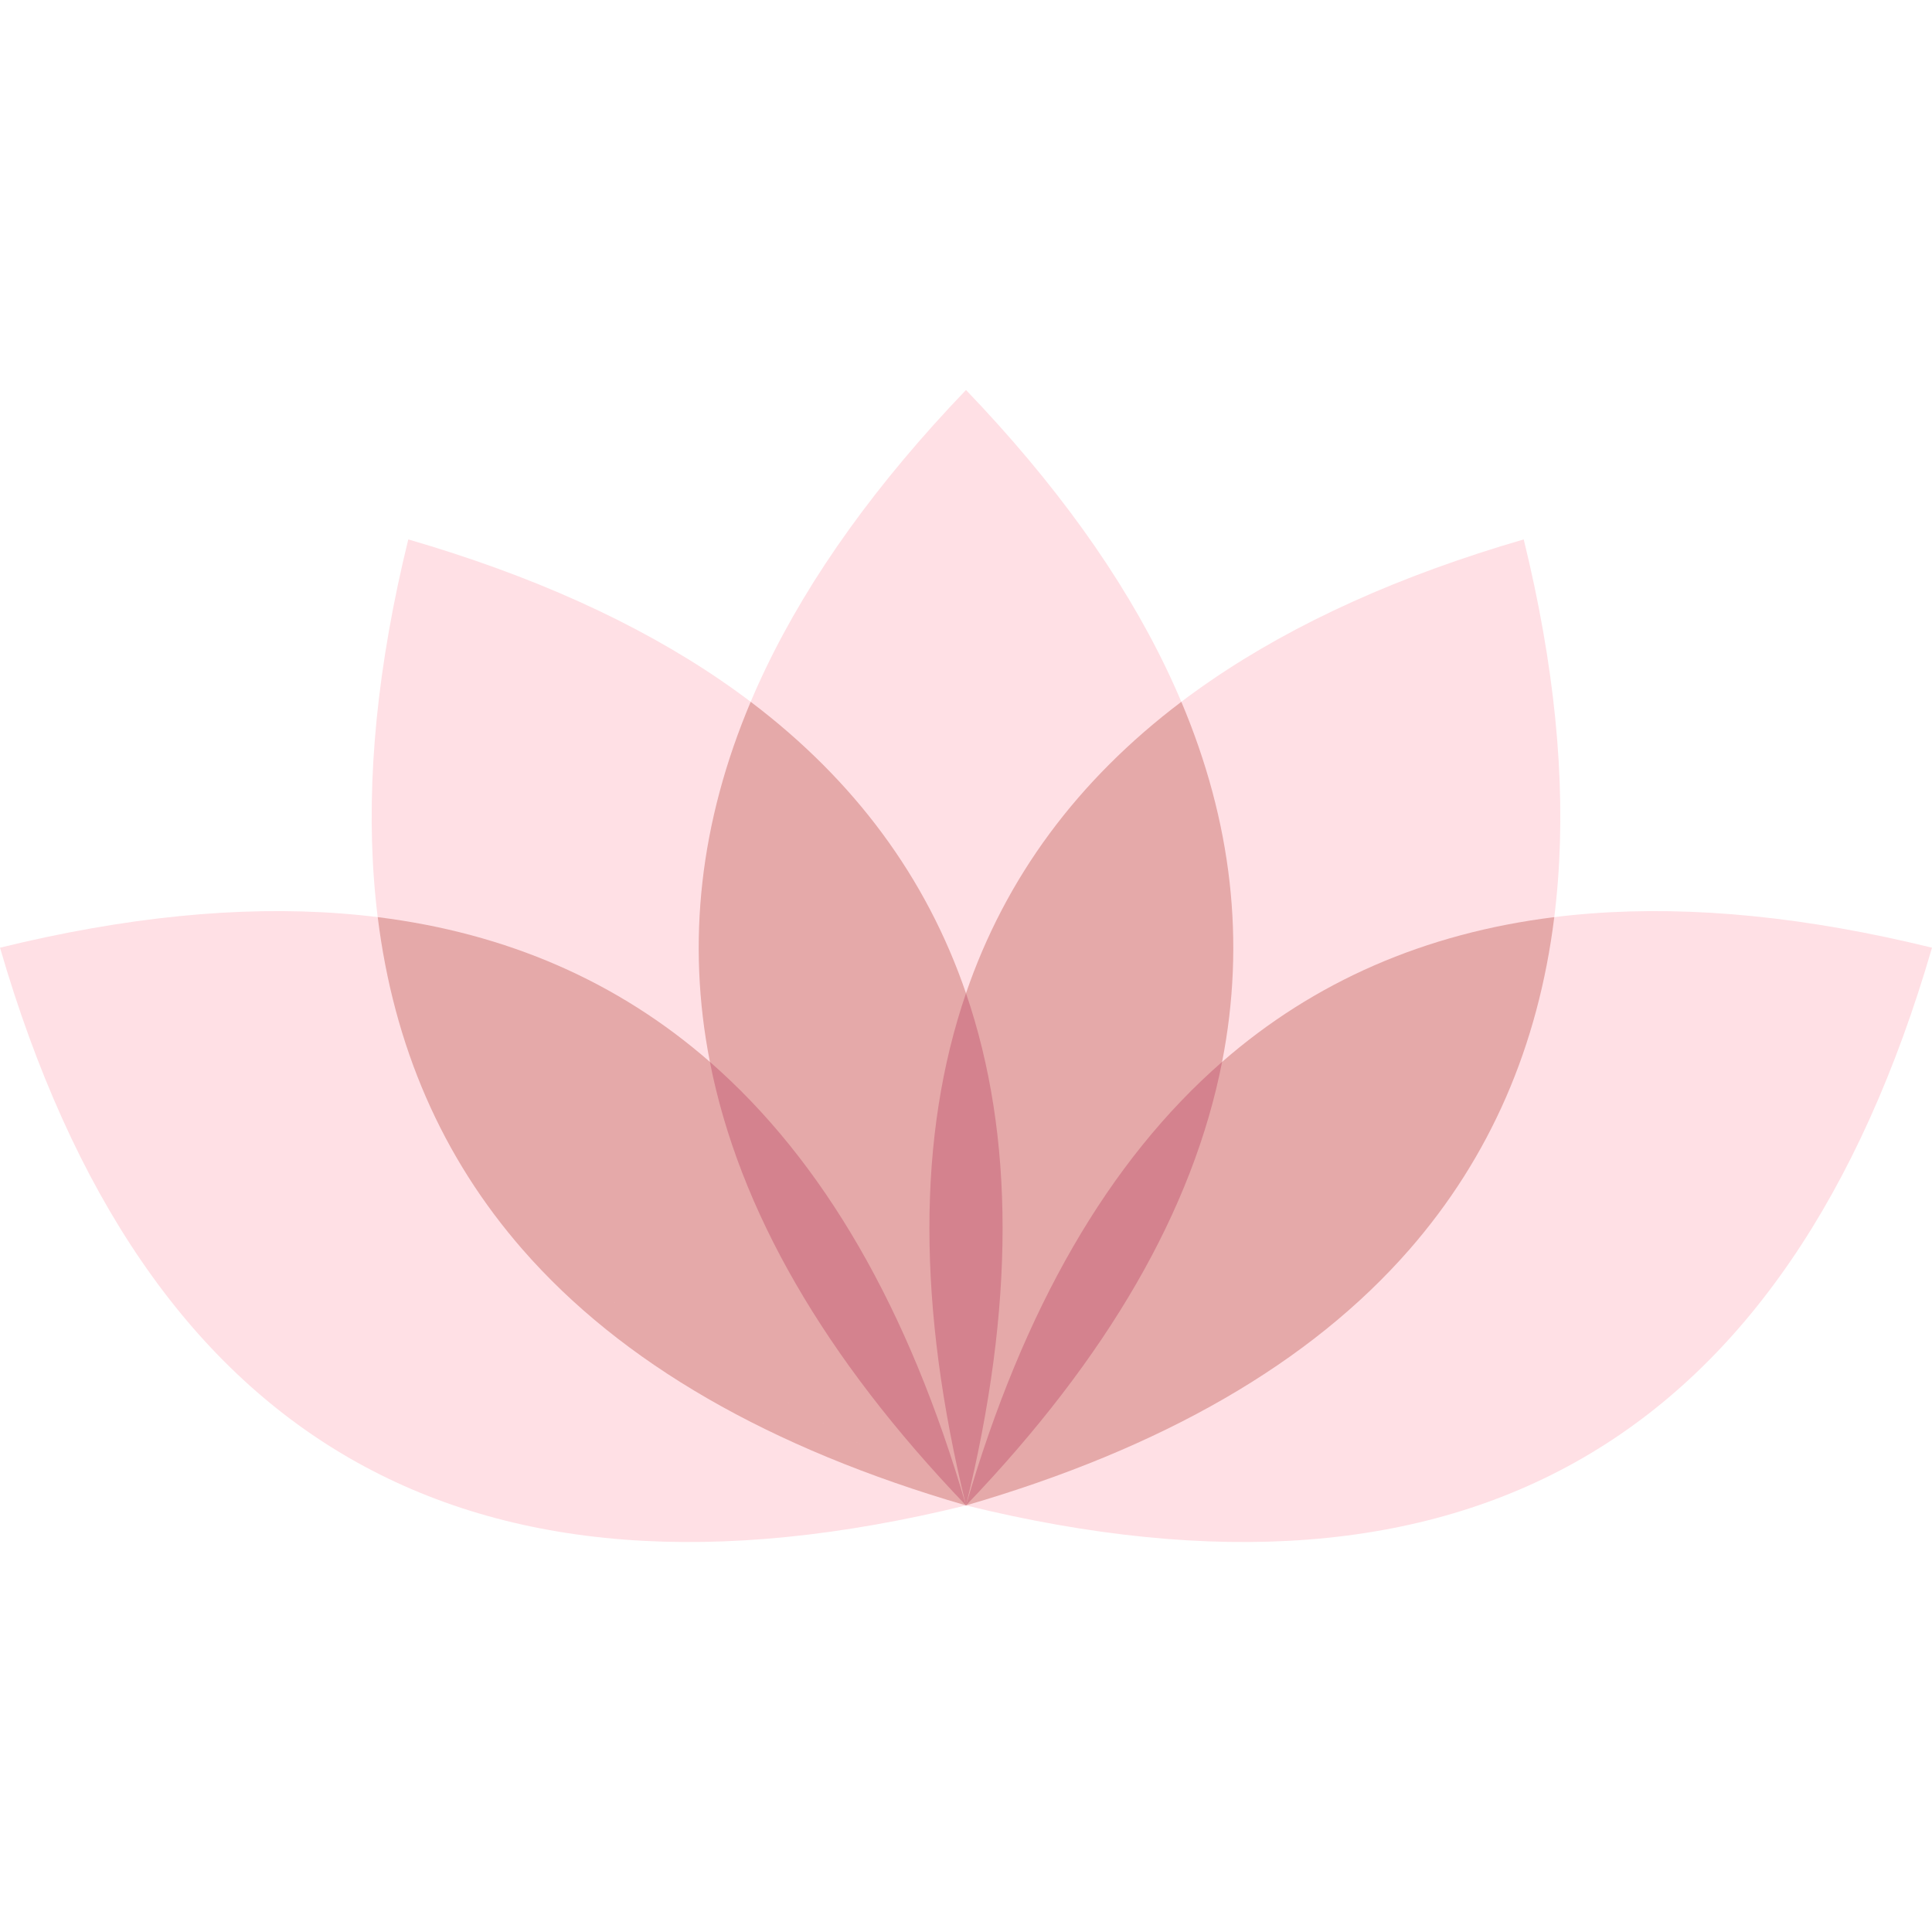 <svg viewBox="0 0 512 512" xmlns="http://www.w3.org/2000/svg"><g fill="#ffe0e5"><path class="fil1" d="m256 103.35c-94.44 98.53-94.44 197.07 0 295.6v-295.6zm0 0c94.44 98.53 94.44 197.07 0 295.6v-295.6z"/><path class="fil1" d="m403.8 142.95c-131.06 38.11-180.32 123.45-147.8 256l147.8-256zm0 0c32.53 132.56-16.74 217.89-147.8 256l147.8-256z"/><path class="fil1" d="m512 251.15c-132.55-32.52-217.89 16.74-256 147.8l256-147.8zm0 0c-38.11 131.06-123.44 180.33-256 147.8l256-147.8z"/><path class="fil1" d="m108.2 142.95c-32.53 132.56 16.74 217.89 147.8 256l-147.8-256zm0 0c131.06 38.11 180.32 123.45 147.8 256l-147.8-256z"/><path class="fil1" d="m0 251.15c38.11 131.06 123.44 180.33 256 147.8l-256-147.8zm0 0c132.55-32.52 217.89 16.74 256 147.8l-256-147.8z"/></g><g fill="#e5a9a9"><path class="fil2" d="m323.87 281.41c-7.69 39.18-30.31 78.36-67.87 117.54l117.55-67.86c21.3-24.43 34.09-53.77 38.35-88.04-34.26 4.26-63.61 17.05-88.03 38.36zm-67.87 117.54c37.56-39.18 60.18-78.36 67.87-117.54l-67.87 117.54zm0 0 67.87-117.54c-30.09 26.25-52.72 65.43-67.87 117.54zm117.55-67.86-117.55 67.86c52.12-15.15 91.3-37.77 117.55-67.86z"/><path class="fil2" d="m256 263.22c12.93 37.78 12.93 83.02 0 135.73 15.15-52.11 37.78-91.29 67.87-117.54 6.24-31.81 2.63-63.62-10.81-95.42-27.54 20.82-46.56 46.57-57.06 77.23zm67.87 18.19-67.87 117.54c37.56-39.18 60.18-78.36 67.87-117.54zm-67.87 117.54 67.87-117.54c-30.09 26.25-52.72 65.43-67.87 117.54zm0 0c12.93-52.71 12.93-97.95 0-135.73 12.93 37.78 12.93 83.02 0 135.73zm67.87-117.54c6.24-31.81 2.63-63.62-10.81-95.42-27.54 20.82-46.56 46.57-57.06 77.23v135.73c15.15-52.11 37.78-91.29 67.87-117.54zm-67.87 117.54v-135.73c-12.93 37.78-12.93 83.02 0 135.73zm0-135.73c12.93 37.78 12.93 83.02 0 135.73 15.15-52.11 37.78-91.29 67.87-117.54 6.24-31.81 2.63-63.62-10.8-95.42-27.55 20.82-46.57 46.57-57.07 77.23z"/><path class="fil2" d="m188.13 281.41c30.09 26.25 52.72 65.43 67.87 117.54-12.93-52.71-12.93-97.95 0-135.73-10.5-30.66-29.52-56.41-57.06-77.23-13.44 31.8-17.05 63.61-10.81 95.42zm67.87 117.54-67.87-117.54c7.69 39.18 30.31 78.36 67.87 117.54zm-67.87-117.54 67.87 117.54c-15.15-52.11-37.78-91.29-67.87-117.54zm67.87-18.19c-12.93 37.78-12.93 83.02 0 135.73v-135.73zm0 0v135.73c12.93-52.71 12.93-97.95 0-135.73z"/><path class="fil2" d="m188.13 281.41c7.69 39.18 30.31 78.36 67.87 117.54l-67.87-117.54zm67.87 117.54-117.55-67.86c26.25 30.09 65.43 52.71 117.55 67.86zm-155.9-155.9c4.26 34.27 17.05 63.61 38.35 88.04l117.55 67.86c-37.56-39.18-60.18-78.36-67.87-117.54-24.42-21.31-53.77-34.1-88.03-38.36zm88.03 38.36 67.87 117.54c-15.15-52.11-37.78-91.29-67.87-117.54z"/></g><g fill="#d4828e"><path class="fil3" d="m188.13 281.41c7.69 39.18 30.31 78.36 67.87 117.54l-67.87-117.54zm0 0 67.87 117.54c-15.15-52.11-37.78-91.29-67.87-117.54z"/><path class="fil3" d="m256 263.22c-12.93 37.78-12.93 83.02 0 135.73v-135.73zm0 0v135.73c12.93-52.71 12.93-97.95 0-135.73z"/><path class="fil3" d="m323.87 281.41c-30.09 26.25-52.72 65.43-67.87 117.54l67.87-117.54zm0 0-67.87 117.54c37.56-39.18 60.18-78.36 67.87-117.54z"/></g></svg>
